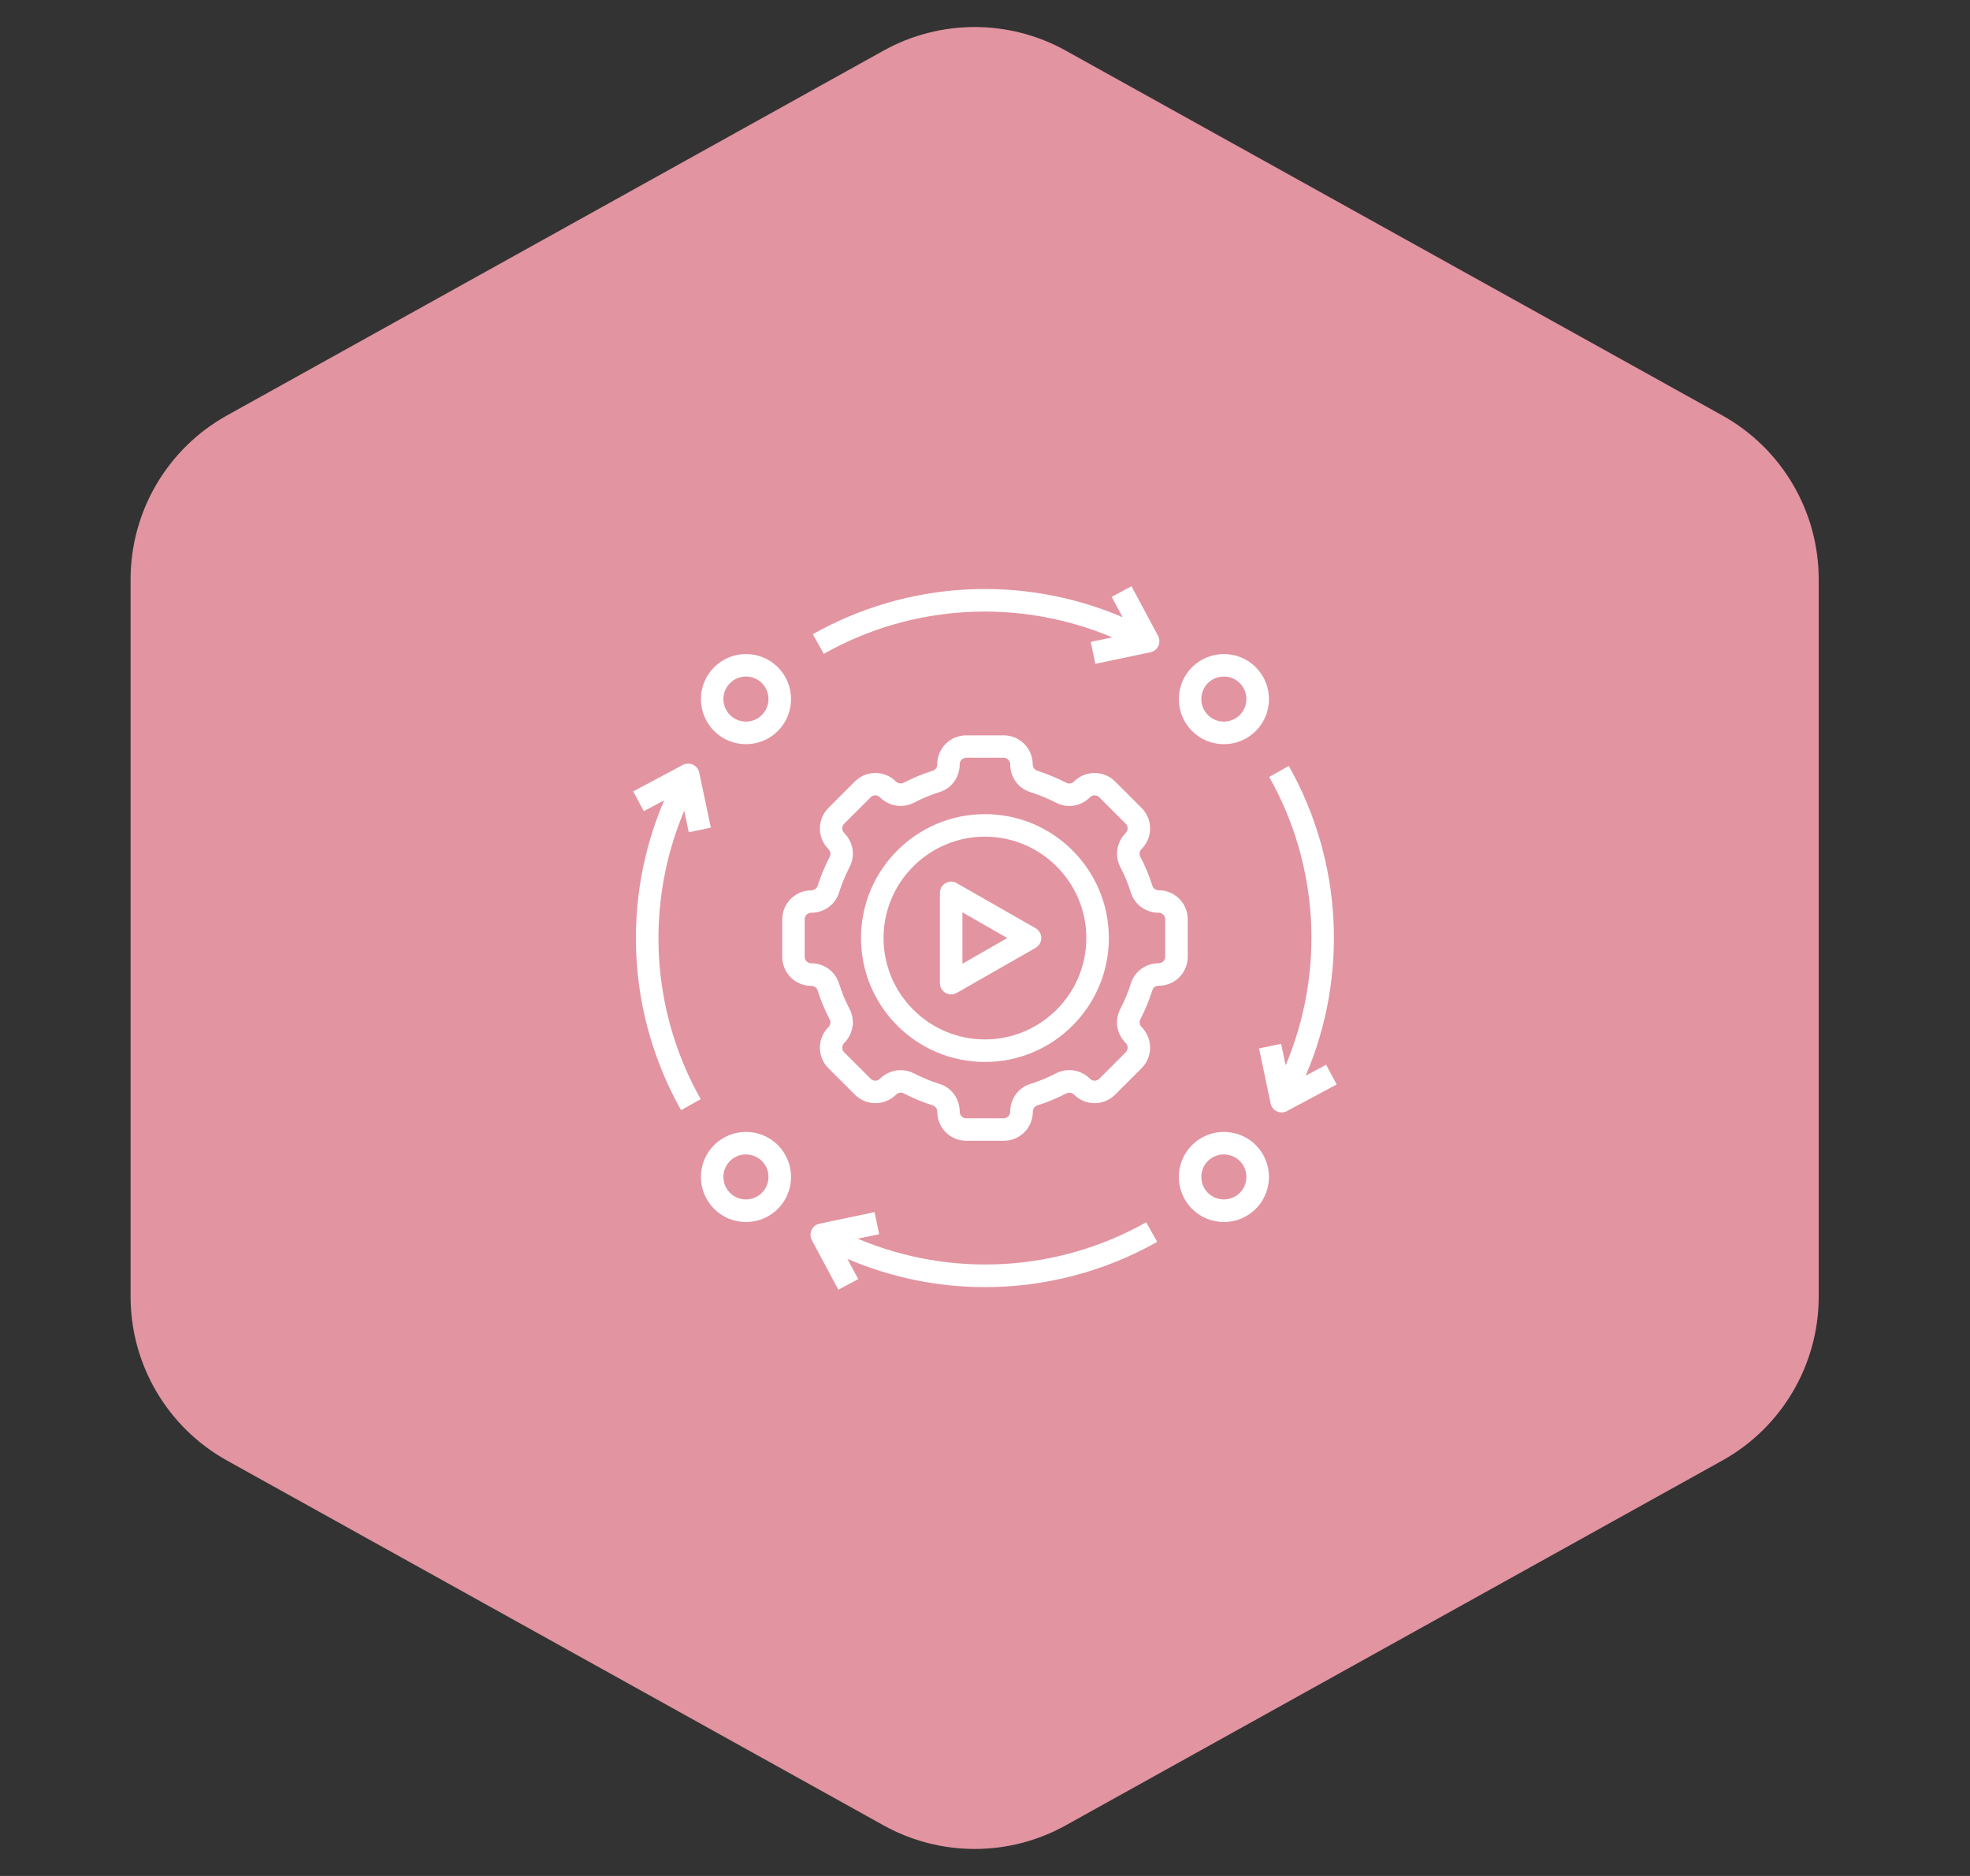 <svg width="84" height="80" viewBox="0 0 84 80" fill="none" xmlns="http://www.w3.org/2000/svg">
<rect x="0" y="0" width="84" height="80" fill="#333333" stroke="none"/>
<path d="M37.673 2.159C40.089 0.817 43.028 0.817 45.444 2.159L73.435 17.714C75.975 19.125 77.549 21.802 77.549 24.707V55.294C77.549 58.199 75.975 60.875 73.435 62.286L45.444 77.841C43.028 79.184 40.089 79.184 37.673 77.841L9.682 62.286C7.143 60.875 5.568 58.199 5.568 55.294V24.707C5.568 21.802 7.143 19.125 9.682 17.714L37.673 2.159Z" fill="#E294A1"/>
<path d="M50.645 40.804V39.199C50.645 39.037 50.613 38.877 50.55 38.727C50.489 38.577 50.398 38.441 50.283 38.326C50.168 38.212 50.032 38.121 49.882 38.059C49.733 37.997 49.572 37.965 49.41 37.965C49.285 37.965 49.17 37.888 49.136 37.773C49.002 37.345 48.829 36.927 48.622 36.533C48.564 36.427 48.589 36.293 48.68 36.202C49.16 35.721 49.16 34.938 48.68 34.458L47.546 33.324C47.066 32.844 46.283 32.844 45.797 33.324C45.706 33.415 45.572 33.439 45.466 33.382C45.067 33.175 44.649 33.002 44.227 32.868C44.17 32.848 44.121 32.811 44.087 32.762C44.052 32.713 44.034 32.654 44.034 32.594C44.034 32.267 43.904 31.953 43.673 31.721C43.441 31.489 43.127 31.359 42.8 31.359H41.195C40.513 31.359 39.961 31.912 39.961 32.608C39.961 32.728 39.889 32.829 39.788 32.863C39.355 32.998 38.933 33.17 38.529 33.382C38.423 33.435 38.289 33.411 38.198 33.324C37.717 32.844 36.934 32.844 36.454 33.324L35.32 34.458C34.84 34.938 34.84 35.721 35.32 36.206C35.411 36.298 35.435 36.432 35.378 36.538C35.171 36.937 34.998 37.355 34.864 37.777C34.83 37.888 34.715 37.969 34.59 37.969C34.263 37.969 33.949 38.099 33.717 38.331C33.486 38.563 33.355 38.877 33.355 39.204V40.809C33.355 41.136 33.486 41.45 33.717 41.681C33.949 41.913 34.263 42.043 34.59 42.043C34.715 42.043 34.83 42.12 34.864 42.235C34.998 42.663 35.171 43.081 35.378 43.475C35.435 43.58 35.411 43.715 35.32 43.806C34.84 44.286 34.84 45.069 35.32 45.55L36.454 46.684C36.934 47.164 37.717 47.164 38.203 46.684C38.294 46.592 38.428 46.568 38.534 46.626C38.933 46.833 39.351 47.005 39.773 47.14C39.884 47.174 39.966 47.289 39.966 47.414C39.966 47.741 40.096 48.055 40.327 48.287C40.559 48.518 40.873 48.648 41.2 48.648H42.805C42.967 48.648 43.127 48.617 43.277 48.554C43.427 48.492 43.563 48.401 43.678 48.287C43.792 48.172 43.883 48.036 43.945 47.886C44.007 47.736 44.039 47.576 44.039 47.414C44.039 47.289 44.116 47.174 44.231 47.14C44.659 47.005 45.077 46.833 45.471 46.626C45.576 46.573 45.711 46.597 45.802 46.684C46.283 47.164 47.066 47.164 47.546 46.684L48.68 45.55C49.16 45.069 49.16 44.286 48.68 43.801C48.636 43.76 48.606 43.705 48.596 43.645C48.585 43.585 48.595 43.524 48.622 43.47C48.834 43.066 49.006 42.644 49.141 42.211C49.175 42.11 49.275 42.038 49.41 42.038C49.572 42.038 49.733 42.006 49.882 41.944C50.032 41.882 50.168 41.791 50.283 41.677C50.398 41.562 50.489 41.426 50.55 41.276C50.613 41.126 50.645 40.966 50.645 40.804ZM49.684 40.804C49.684 40.953 49.559 41.078 49.395 41.078C48.862 41.078 48.377 41.428 48.223 41.928C48.108 42.303 47.954 42.672 47.772 43.023C47.517 43.504 47.608 44.09 48.002 44.483C48.108 44.589 48.108 44.762 48.002 44.873L46.869 46.006C46.817 46.057 46.747 46.086 46.674 46.086C46.601 46.086 46.532 46.057 46.48 46.006C46.293 45.816 46.05 45.691 45.788 45.65C45.525 45.608 45.255 45.653 45.019 45.776C44.673 45.958 44.308 46.107 43.938 46.222C43.419 46.386 43.074 46.861 43.074 47.414C43.074 47.563 42.949 47.688 42.8 47.688H41.195C41.046 47.688 40.922 47.563 40.922 47.414C40.922 46.861 40.576 46.381 40.057 46.222C39.687 46.107 39.322 45.953 38.976 45.776C38.793 45.68 38.596 45.636 38.404 45.636C38.083 45.636 37.761 45.766 37.516 46.006C37.464 46.057 37.394 46.086 37.321 46.086C37.248 46.086 37.178 46.057 37.127 46.006L35.993 44.873C35.942 44.821 35.914 44.751 35.914 44.678C35.914 44.605 35.942 44.535 35.993 44.483C36.382 44.094 36.478 43.508 36.223 43.023C36.041 42.677 35.892 42.312 35.777 41.942C35.697 41.689 35.538 41.469 35.324 41.313C35.109 41.157 34.85 41.075 34.585 41.078C34.436 41.078 34.311 40.953 34.311 40.804V39.199C34.311 39.05 34.436 38.925 34.585 38.925C35.138 38.925 35.618 38.58 35.777 38.061C35.892 37.691 36.046 37.326 36.223 36.98C36.478 36.499 36.387 35.913 35.993 35.52C35.942 35.468 35.914 35.398 35.914 35.325C35.914 35.252 35.942 35.182 35.993 35.13L37.127 33.997C37.178 33.946 37.248 33.917 37.321 33.917C37.394 33.917 37.464 33.946 37.516 33.997C37.905 34.386 38.491 34.482 38.976 34.227C39.327 34.045 39.697 33.891 40.071 33.776C40.571 33.622 40.922 33.142 40.922 32.589C40.922 32.44 41.046 32.315 41.195 32.315H42.8C42.949 32.315 43.074 32.44 43.074 32.589C43.074 33.142 43.419 33.622 43.938 33.781C44.308 33.896 44.673 34.05 45.019 34.227C45.5 34.482 46.086 34.391 46.48 33.997C46.532 33.946 46.601 33.917 46.674 33.917C46.747 33.917 46.817 33.946 46.869 33.997L48.002 35.13C48.108 35.236 48.108 35.409 48.002 35.52C47.613 35.909 47.517 36.495 47.772 36.98C47.954 37.326 48.103 37.691 48.219 38.061C48.382 38.58 48.858 38.925 49.41 38.925C49.559 38.925 49.684 39.05 49.684 39.199V40.804Z" fill="white"/>
<path d="M41.997 34.719C39.081 34.719 36.713 37.087 36.713 40.003C36.713 42.919 39.081 45.287 41.997 45.287C44.913 45.287 47.281 42.919 47.281 40.003C47.281 37.087 44.913 34.719 41.997 34.719ZM41.997 44.326C39.614 44.326 37.674 42.386 37.674 40.003C37.674 37.62 39.614 35.679 41.997 35.679C44.38 35.679 46.321 37.62 46.321 40.003C46.321 42.386 44.38 44.326 41.997 44.326Z" fill="white"/>
<path d="M44.159 39.584L40.797 37.663C40.648 37.577 40.465 37.577 40.316 37.663C40.167 37.749 40.076 37.908 40.076 38.081V41.924C40.076 42.097 40.167 42.255 40.316 42.342C40.393 42.385 40.475 42.404 40.556 42.404C40.638 42.404 40.72 42.385 40.797 42.342L44.159 40.42C44.308 40.334 44.4 40.175 44.4 40.002C44.4 39.83 44.308 39.671 44.159 39.584ZM41.037 41.093V38.907L42.949 40.002L41.037 41.098V41.093ZM50.827 28.454C50.467 28.815 50.265 29.304 50.265 29.814C50.265 30.323 50.467 30.812 50.827 31.173C51.202 31.548 51.692 31.735 52.187 31.735C52.681 31.735 53.171 31.548 53.546 31.173C54.295 30.424 54.295 29.203 53.546 28.454C52.797 27.705 51.577 27.705 50.827 28.454ZM52.864 29.131C53.239 29.506 53.239 30.116 52.864 30.491C52.489 30.866 51.879 30.866 51.504 30.491C51.13 30.116 51.13 29.506 51.504 29.131C51.692 28.944 51.937 28.853 52.187 28.853C52.436 28.853 52.676 28.944 52.864 29.131ZM50.827 48.832C50.467 49.193 50.265 49.682 50.265 50.191C50.265 50.701 50.467 51.19 50.827 51.551C51.202 51.925 51.692 52.113 52.187 52.113C52.681 52.113 53.171 51.925 53.546 51.551C54.295 50.801 54.295 49.581 53.546 48.832C52.797 48.083 51.577 48.083 50.827 48.832ZM52.864 50.869C52.489 51.243 51.879 51.243 51.504 50.869C51.13 50.494 51.13 49.884 51.504 49.509C51.692 49.322 51.937 49.231 52.187 49.231C52.436 49.231 52.676 49.327 52.864 49.509C53.239 49.884 53.239 50.494 52.864 50.869ZM30.449 48.832C30.089 49.193 29.887 49.682 29.887 50.191C29.887 50.701 30.089 51.19 30.449 51.551C30.824 51.925 31.314 52.113 31.809 52.113C32.303 52.113 32.793 51.925 33.168 51.551C33.917 50.801 33.917 49.581 33.168 48.832C32.419 48.083 31.199 48.083 30.449 48.832ZM32.486 50.869C32.111 51.243 31.501 51.243 31.127 50.869C30.752 50.494 30.752 49.884 31.127 49.509C31.314 49.322 31.559 49.231 31.804 49.231C32.049 49.231 32.299 49.327 32.486 49.509C32.861 49.884 32.861 50.494 32.486 50.869ZM30.449 28.454C30.089 28.815 29.887 29.304 29.887 29.814C29.887 30.323 30.089 30.812 30.449 31.173C30.824 31.548 31.314 31.735 31.809 31.735C32.303 31.735 32.793 31.548 33.168 31.173C33.917 30.424 33.917 29.203 33.168 28.454C32.419 27.705 31.199 27.705 30.449 28.454ZM32.486 30.491C32.111 30.866 31.501 30.866 31.127 30.491C30.752 30.116 30.752 29.506 31.127 29.131C31.501 28.757 32.111 28.757 32.486 29.131C32.861 29.506 32.861 30.116 32.486 30.491ZM29.176 34.574L29.368 35.492L30.31 35.295L29.815 32.946C29.786 32.797 29.685 32.672 29.546 32.609C29.407 32.547 29.248 32.552 29.119 32.619L27 33.748L27.452 34.593L28.321 34.127C27.416 36.237 27.011 38.527 27.136 40.819C27.261 43.111 27.913 45.344 29.042 47.343L29.878 46.872C27.745 43.101 27.5 38.542 29.176 34.574ZM36.569 52.824L37.487 52.632L37.29 51.69L34.941 52.185C34.792 52.214 34.667 52.315 34.605 52.454C34.542 52.593 34.547 52.752 34.614 52.882L35.748 55L36.593 54.548L36.132 53.684C38.006 54.486 39.999 54.889 41.998 54.889C44.539 54.889 47.075 54.241 49.343 52.958L48.872 52.123C45.101 54.255 40.542 54.5 36.574 52.824H36.569ZM46.705 28.31L49.054 27.815C49.203 27.786 49.328 27.685 49.391 27.546C49.453 27.407 49.448 27.248 49.381 27.119L48.247 25L47.402 25.452L47.868 26.321C45.758 25.419 43.469 25.014 41.178 25.14C38.887 25.266 36.655 25.918 34.657 27.046L35.128 27.882C38.899 25.749 43.458 25.504 47.426 27.181L46.508 27.373L46.705 28.315V28.31ZM56.544 45.407L55.674 45.873C57.5 41.617 57.24 36.717 54.954 32.662L54.118 33.133C56.251 36.904 56.496 41.463 54.819 45.431L54.627 44.513L53.685 44.71L54.18 47.059C54.209 47.208 54.31 47.333 54.449 47.395C54.517 47.426 54.59 47.441 54.665 47.439C54.739 47.436 54.812 47.417 54.877 47.381L56.995 46.247L56.544 45.402V45.407Z" fill="white"/>
</svg>
